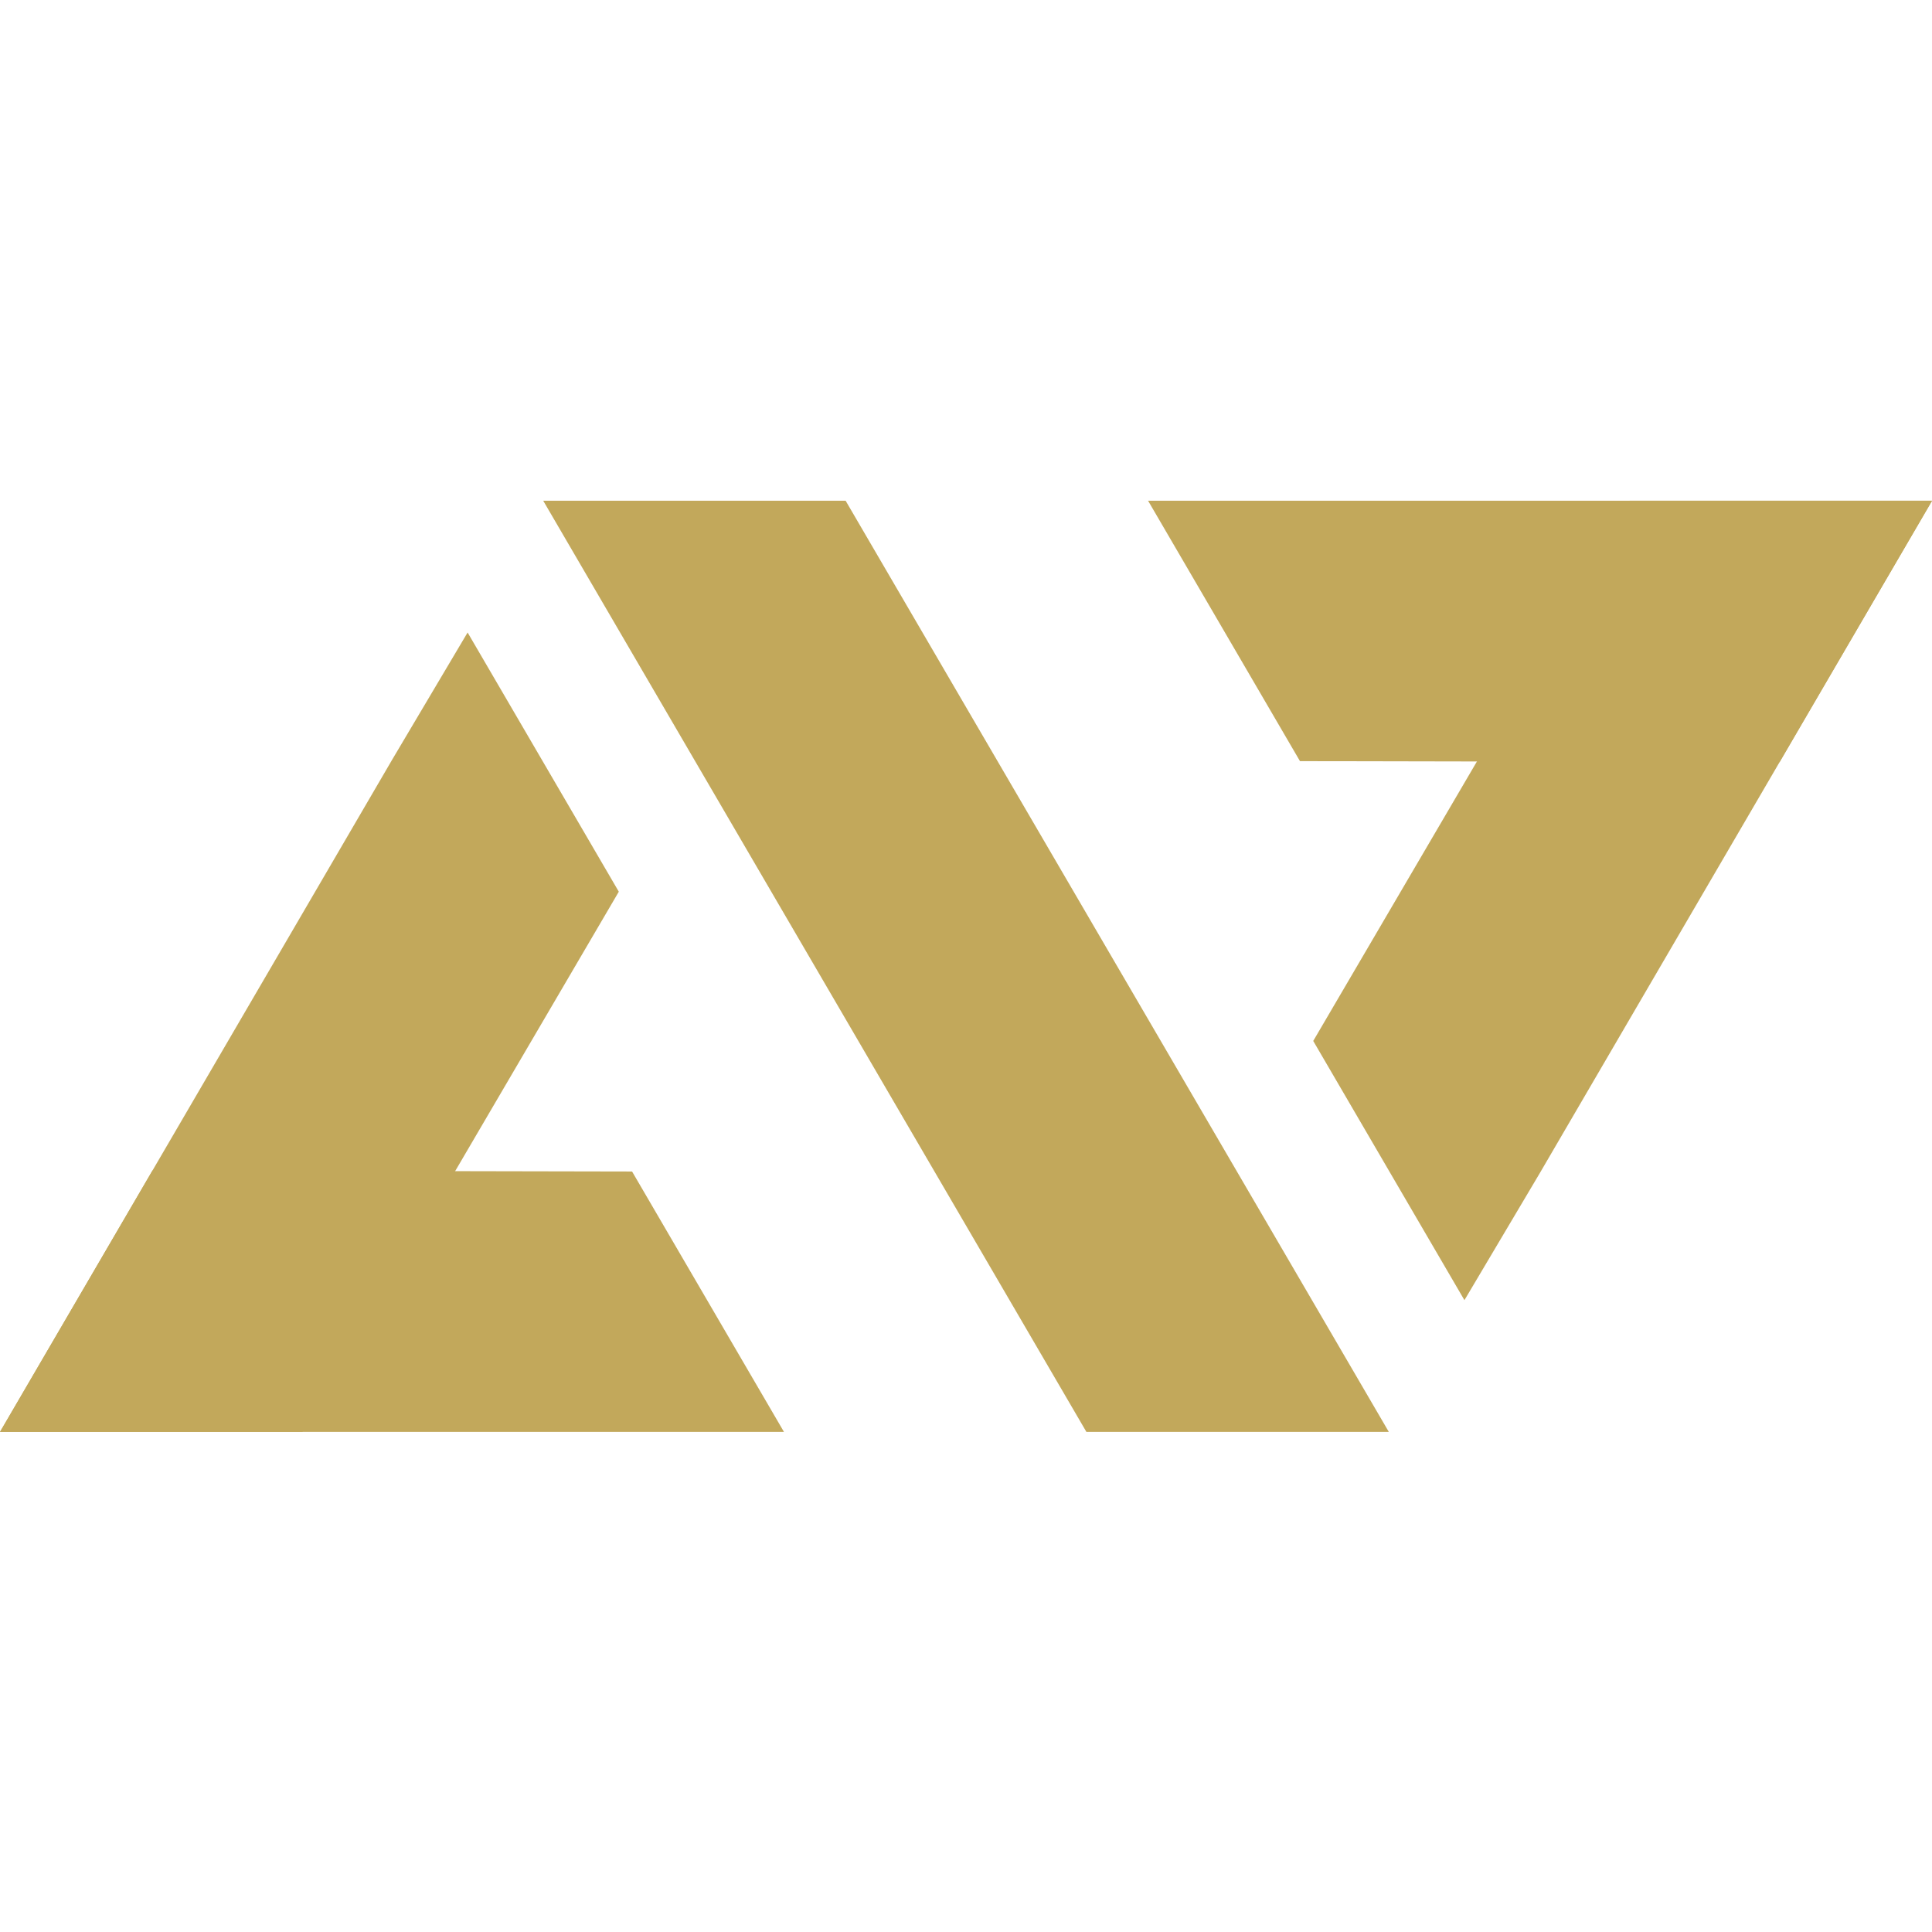 <svg xmlns="http://www.w3.org/2000/svg" xmlns:xlink="http://www.w3.org/1999/xlink" width="500" zoomAndPan="magnify" viewBox="0 0 375 375" height="500" preserveAspectRatio="xMidYMid meet" version="1.0"><defs><clipPath id="a7ad2ab9de"><path d="M 105 97.188 L 270 97.188 L 270 277.938 L 105 277.938 Z M 105 97.188 " clip-rule="nonzero"/></clipPath><clipPath id="a952a14d9e"><path d="M 254.637 97.191 L 375 97.191 L 375 252.555 L 254.637 252.555 Z M 254.637 97.191 " clip-rule="nonzero"/></clipPath><clipPath id="dd8a8c4fca"><path d="M 222.766 97.191 L 375 97.191 L 375 147.949 L 222.766 147.949 Z M 222.766 97.191 " clip-rule="nonzero"/></clipPath><clipPath id="8ebe3a95f2"><path d="M 0 122 L 121 122 L 121 277.938 L 0 277.938 Z M 0 122 " clip-rule="nonzero"/></clipPath><clipPath id="65ade77643"><path d="M 0 227 L 153 227 L 153 277.938 L 0 277.938 Z M 0 227 " clip-rule="nonzero"/></clipPath></defs><g clip-path="url(#a7ad2ab9de)"><path fill="#c2a85b" d="M 269.57 277.934 L 210.871 277.934 L 134.785 147.504 L 105.438 97.191 L 164.137 97.191 L 240.223 227.621 L 269.57 277.934 " fill-opacity="1" fill-rule="nonzero"/></g><g clip-path="url(#a952a14d9e)"><path fill="#c2a85b" d="M 284.246 252.359 L 298.922 227.621 L 375.012 97.191 L 316.312 97.191 L 254.898 202.047 L 284.246 252.359 " fill-opacity="1" fill-rule="nonzero"/></g><g clip-path="url(#dd8a8c4fca)"><path fill="#c2a85b" d="M 345.418 147.922 L 375.012 97.191 L 222.84 97.191 L 252.324 147.738 L 345.418 147.922 " fill-opacity="1" fill-rule="nonzero"/></g><g clip-path="url(#8ebe3a95f2)"><path fill="#c2a85b" d="M 90.762 122.766 L 76.09 147.504 L 0 277.934 L 58.699 277.934 L 120.109 173.078 L 90.762 122.766 " fill-opacity="1" fill-rule="nonzero"/></g><g clip-path="url(#65ade77643)"><path fill="#c2a85b" d="M 29.594 227.203 L 0 277.934 L 152.168 277.934 L 122.684 227.387 L 29.594 227.203 " fill-opacity="1" fill-rule="nonzero"/></g></svg>